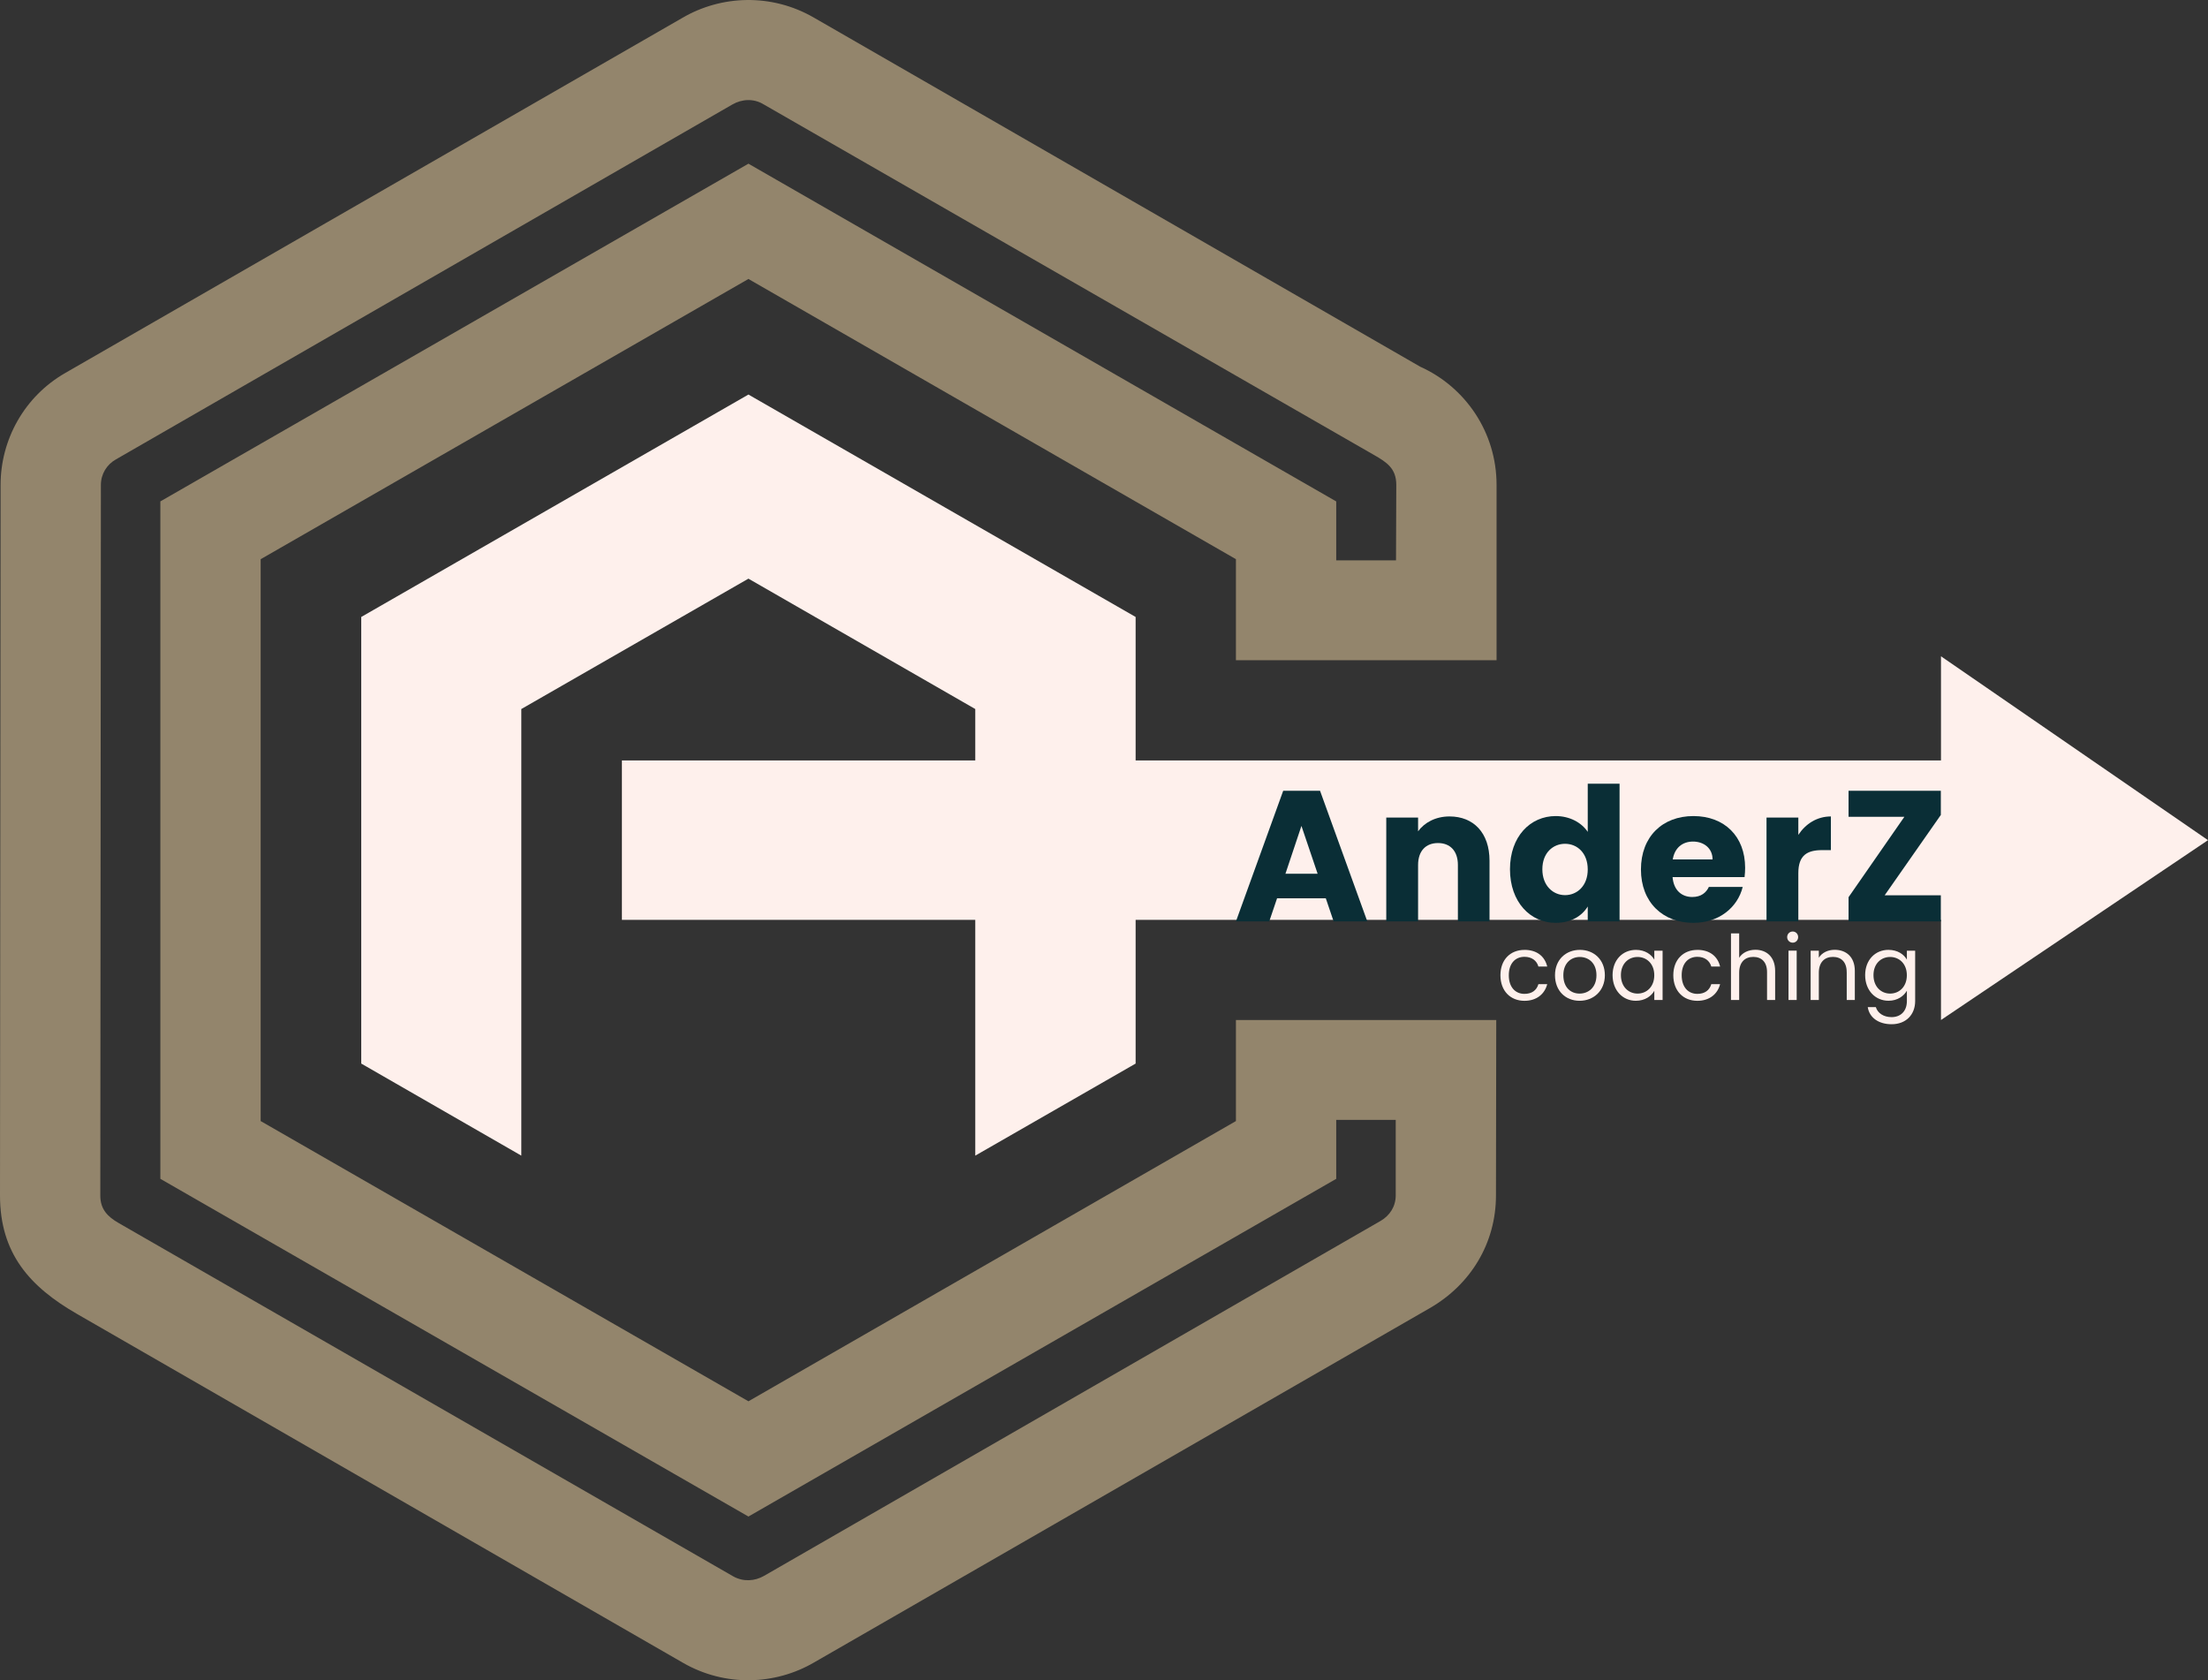 <svg xmlns="http://www.w3.org/2000/svg" id="Layer_2" viewBox="0 0 712.14 541.88"><rect x="0" y="0" width="712.14" height="541.88" fill="#333333" stroke="none"/><defs><style>.cls-1{fill:#0a2e36;}.cls-2,.cls-3{fill:#fef0ec;}.cls-3{fill-rule:evenodd;}.cls-4{fill:#93856c;}</style></defs><g id="Concept_1_copy"><g id="Logo_copy_2"><g><g><path class="cls-4" d="M236.5,508.38L38.23,394.4c-3.52-2.02-5.88-4.44-5.88-8.79l.19-229.24c0-3.47,1.88-6.56,4.89-8.24L236.22,33.69c3.1-1.78,6.86-1.96,9.97-.09l197.06,113.18c4,2.3,7.09,4.29,7.09,9.59l-.09,24.35h-19.28v-19.01L241.39,52.79,51.72,161.7v218.47l189.67,108.91,189.58-108.91v-19.01h19.19v24.35c0,3.56-1.89,6.51-4.93,8.26l-198.76,114.42c-3.1,1.78-6.77,1.97-9.97,.19h0Zm4.89-56.47l-157.32-90.37V180.34L241.39,89.97l157.23,90.36v32.59h84.06v-56.56c0-16.95-10.06-31.56-24.64-38.11L262.36,5.6c-13.54-7.77-29.71-7.21-42.32,.19L21.16,120.22C7.72,127.89,.19,141.94,.19,156.37l-.19,229.14c0,18.71,9.56,29.42,24.8,38.21l195.52,112.55c13.54,7.78,29.72,7.22,42.32-.18l198.5-114.22c13.23-7.62,21.35-21,21.35-36.36l.09-56.56h-83.96v32.59l-157.23,90.37h0Z"></path><polygon class="cls-3" points="116.51 343 168.14 372.69 168.14 228.66 241.39 186.61 314.55 228.66 314.55 245.24 200.58 245.24 200.58 296.64 314.55 296.64 314.55 372.69 366.27 343 366.27 296.64 626.02 296.64 626.02 328.95 712.14 270.95 626.02 211.65 626.02 245.24 366.27 245.24 366.27 198.97 241.39 127.24 116.51 198.97 116.51 343"></polygon></g><g><g><path class="cls-2" d="M491.68,306.33c3.95,0,6.53,2.03,7.34,5.37h-2.84c-.55-1.91-2.15-3.13-4.5-3.13-2.9,0-5.05,2.06-5.05,5.95s2.15,6,5.05,6c2.35,0,3.92-1.13,4.5-3.13h2.84c-.81,3.16-3.39,5.37-7.34,5.37-4.53,0-7.75-3.19-7.75-8.24s3.22-8.18,7.75-8.18Z"></path><path class="cls-2" d="M509.45,322.75c-4.5,0-7.92-3.19-7.92-8.24s3.54-8.18,8.04-8.18,8.04,3.16,8.04,8.18-3.63,8.24-8.15,8.24Zm0-2.32c2.76,0,5.45-1.89,5.45-5.92s-2.64-5.89-5.37-5.89-5.31,1.88-5.31,5.89,2.46,5.92,5.22,5.92Z"></path><path class="cls-2" d="M527.64,306.33c2.96,0,4.99,1.51,5.92,3.16v-2.9h2.67v15.9h-2.67v-2.96c-.96,1.71-3.02,3.22-5.95,3.22-4.23,0-7.51-3.34-7.51-8.27s3.28-8.15,7.54-8.15Zm.52,2.29c-2.9,0-5.37,2.12-5.37,5.86s2.46,5.95,5.37,5.95,5.39-2.18,5.39-5.92-2.49-5.89-5.39-5.89Z"></path><path class="cls-2" d="M547.44,306.33c3.95,0,6.53,2.03,7.34,5.37h-2.84c-.55-1.91-2.15-3.13-4.5-3.13-2.9,0-5.05,2.06-5.05,5.95s2.15,6,5.05,6c2.35,0,3.92-1.13,4.5-3.13h2.84c-.81,3.16-3.39,5.37-7.34,5.37-4.53,0-7.75-3.19-7.75-8.24s3.22-8.18,7.75-8.18Z"></path><path class="cls-2" d="M558.29,301.02h2.64v7.86c1.04-1.68,3.02-2.58,5.25-2.58,3.54,0,6.35,2.26,6.35,6.82v9.37h-2.61v-8.99c0-3.25-1.77-4.9-4.44-4.9s-4.55,1.68-4.55,5.11v8.79h-2.64v-21.47Z"></path><path class="cls-2" d="M576.41,302.21c0-1.01,.78-1.8,1.8-1.8,.96,0,1.74,.78,1.74,1.8s-.78,1.8-1.74,1.8c-1.01,0-1.8-.78-1.8-1.8Zm.43,4.38h2.64v15.9h-2.64v-15.9Z"></path><path class="cls-2" d="M595.61,313.5c0-3.25-1.77-4.9-4.44-4.9s-4.55,1.68-4.55,5.11v8.79h-2.64v-15.9h2.64v2.26c1.04-1.65,2.96-2.55,5.11-2.55,3.68,0,6.5,2.26,6.5,6.82v9.37h-2.61v-8.99Z"></path><path class="cls-2" d="M609.1,306.33c2.9,0,4.99,1.45,5.92,3.16v-2.9h2.67v16.24c0,4.38-2.93,7.48-7.6,7.48-4.18,0-7.17-2.12-7.69-5.51h2.61c.58,1.91,2.47,3.22,5.08,3.22,2.81,0,4.93-1.8,4.93-5.19v-3.34c-.96,1.71-3.02,3.25-5.92,3.25-4.26,0-7.54-3.34-7.54-8.27s3.28-8.15,7.54-8.15Zm.52,2.29c-2.9,0-5.37,2.12-5.37,5.86s2.46,5.95,5.37,5.95,5.39-2.18,5.39-5.92-2.49-5.89-5.39-5.89Z"></path></g><g><path class="cls-1" d="M427.61,289.7h-15.72l-2.52,7.44h-10.74l15.24-42.12h11.88l15.24,42.12h-10.86l-2.52-7.44Zm-7.86-23.34l-5.16,15.42h10.38l-5.22-15.42Z"></path><path class="cls-1" d="M470.21,278.96c0-4.56-2.52-7.08-6.42-7.08s-6.42,2.52-6.42,7.08v18.18h-10.26v-33.48h10.26v4.44c2.04-2.82,5.64-4.8,10.14-4.8,7.74,0,12.9,5.28,12.9,14.28v19.56h-10.2v-18.18Z"></path><path class="cls-1" d="M501.77,263.18c4.44,0,8.28,2.04,10.32,5.1v-15.54h10.26v44.4h-10.26v-4.8c-1.86,3.06-5.4,5.28-10.32,5.28-8.22,0-14.76-6.72-14.76-17.28s6.54-17.16,14.76-17.16Zm3,8.94c-3.84,0-7.32,2.88-7.32,8.22s3.48,8.34,7.32,8.34,7.32-2.94,7.32-8.28-3.42-8.28-7.32-8.28Z"></path><path class="cls-1" d="M546.17,297.62c-9.84,0-16.92-6.6-16.92-17.22s6.96-17.22,16.92-17.22,16.68,6.48,16.68,16.68c0,.96-.06,1.98-.18,3h-23.22c.36,4.38,3.06,6.42,6.36,6.42,2.88,0,4.5-1.44,5.34-3.24h10.92c-1.62,6.54-7.56,11.58-15.9,11.58Zm-6.66-20.46h12.84c0-3.66-2.88-5.76-6.3-5.76s-5.94,2.04-6.54,5.76Z"></path><path class="cls-1" d="M580.01,297.14h-10.26v-33.48h10.26v5.58c2.34-3.54,6-5.94,10.5-5.94v10.86h-2.82c-4.86,0-7.68,1.68-7.68,7.44v15.54Z"></path><path class="cls-1" d="M625.97,262.82l-18.12,25.92h18.12v8.4h-29.76v-7.8l18-25.92h-18v-8.4h29.76v7.8Z"></path></g></g></g></g></g></svg>